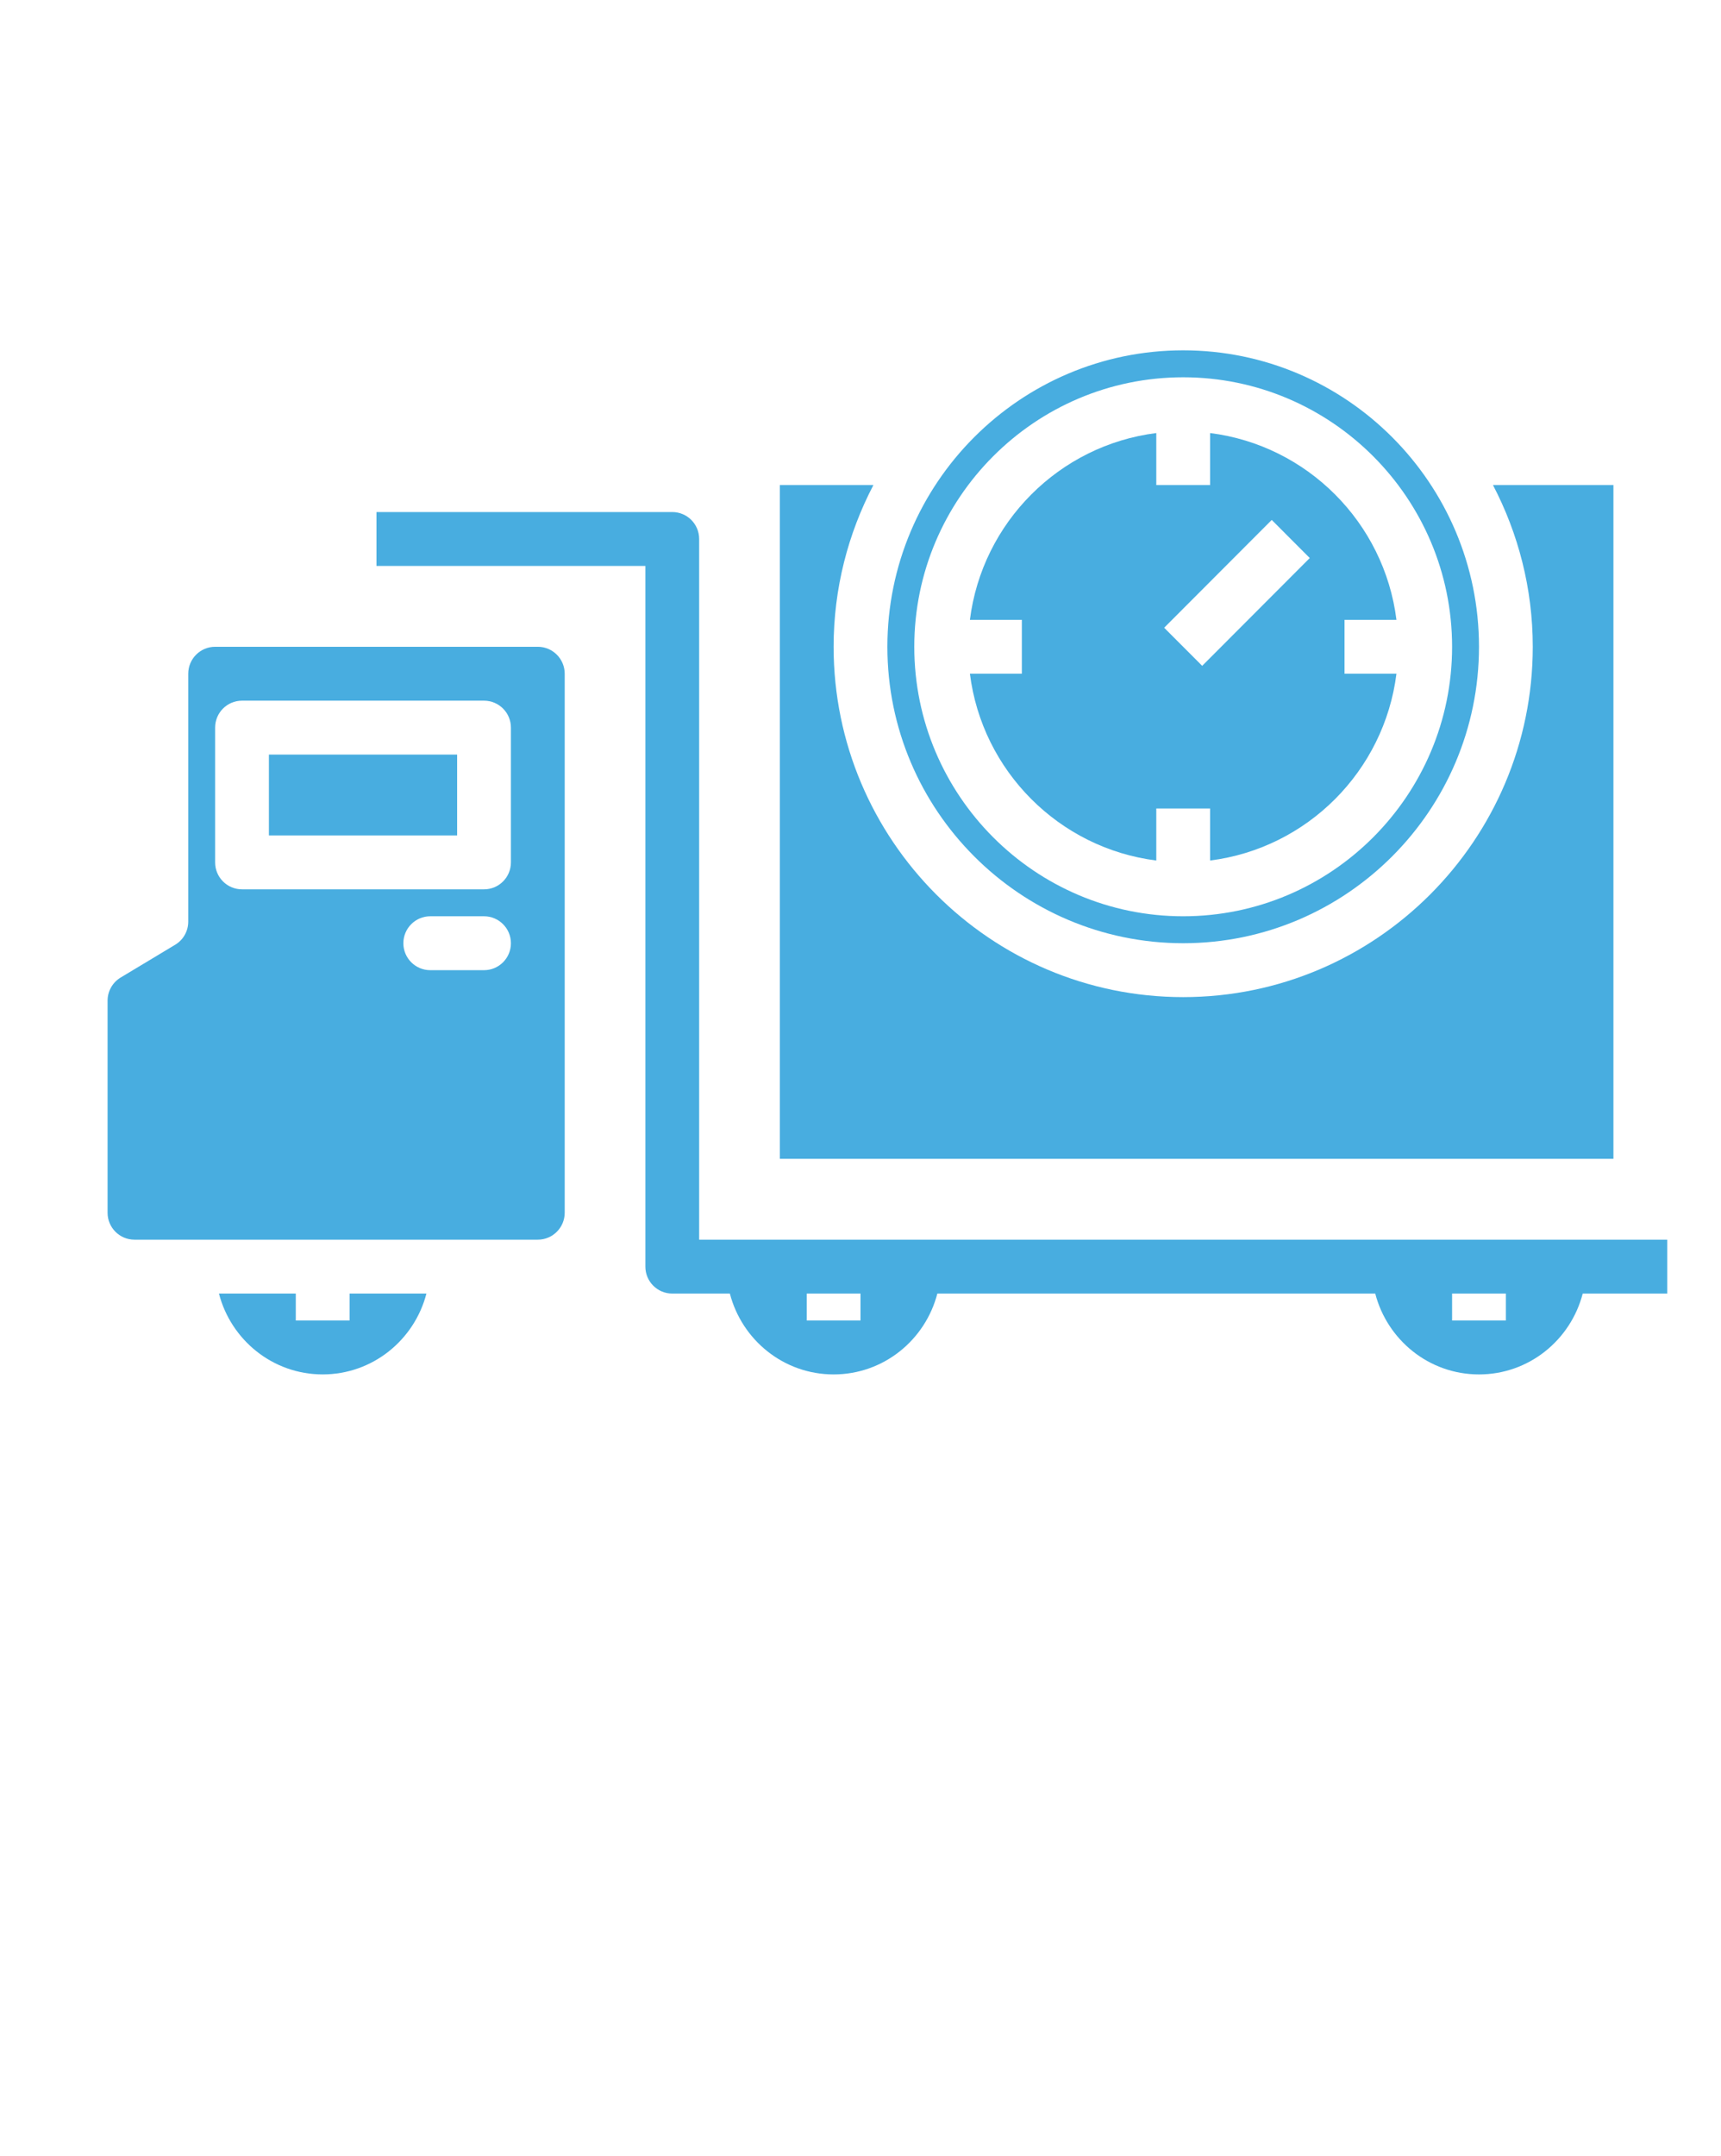 <?xml version="1.0" encoding="UTF-8"?> <svg xmlns="http://www.w3.org/2000/svg" width="127" height="159" viewBox="0 0 127 159" fill="none"> <path d="M33.734 55.65H19.844V61.612H33.734V55.65Z" fill="#48ADE0"></path> <path d="M25.797 97.387H21.828V95.4H16.157C17.044 98.82 20.123 101.362 23.812 101.362C27.501 101.362 30.581 98.82 31.468 95.4H25.797V97.387Z" fill="#48ADE0"></path> <path d="M39.688 47.7H15.875C14.78 47.7 13.891 48.591 13.891 49.688V67.973C13.891 68.67 13.525 69.318 12.926 69.676L8.9 72.095C8.303 72.457 7.938 73.102 7.938 73.802V89.438C7.938 90.535 8.826 91.425 9.922 91.425H39.688C40.783 91.425 41.672 90.535 41.672 89.438V49.688C41.672 48.591 40.783 47.7 39.688 47.7ZM35.719 71.55H31.75C30.655 71.55 29.766 70.66 29.766 69.563C29.766 68.466 30.655 67.575 31.75 67.575H35.719C36.814 67.575 37.703 68.466 37.703 69.563C37.703 70.66 36.814 71.55 35.719 71.55ZM37.703 63.6C37.703 64.699 36.816 65.588 35.719 65.588H17.859C16.762 65.588 15.875 64.699 15.875 63.6V53.663C15.875 52.564 16.762 51.675 17.859 51.675H35.719C36.816 51.675 37.703 52.564 37.703 53.663V63.6Z" fill="#48ADE0"></path> <path d="M119.062 35.775H110.174C112.04 39.346 113.109 43.397 113.109 47.7C113.109 61.946 101.537 73.537 87.312 73.537C73.088 73.537 61.516 61.946 61.516 47.7C61.516 43.397 62.585 39.346 64.451 35.775H57.547V85.462H119.062V35.775Z" fill="#48ADE0"></path> <path d="M87.312 69.562C99.348 69.562 109.141 59.754 109.141 47.7C109.141 35.646 99.348 25.837 87.312 25.837C75.277 25.837 65.484 35.646 65.484 47.7C65.484 59.754 75.277 69.562 87.312 69.562ZM87.312 27.825C98.254 27.825 107.156 36.741 107.156 47.7C107.156 58.659 98.254 67.575 87.312 67.575C76.371 67.575 67.469 58.659 67.469 47.7C67.469 36.741 76.371 27.825 87.312 27.825Z" fill="#48ADE0"></path> <path d="M71.574 49.687C72.473 56.866 78.16 62.56 85.328 63.463V59.625H89.297V63.463C96.464 62.562 102.149 56.866 103.05 49.687H99.219V45.712H103.05C102.151 38.533 96.464 32.839 89.297 31.937V35.775H85.328V31.937C78.16 32.837 72.475 38.533 71.574 45.712H75.406V49.687H71.574ZM93.847 38.345L96.653 41.155L88.715 49.105L85.909 46.295L93.847 38.345Z" fill="#48ADE0"></path> <path d="M51.594 91.425V39.75C51.594 38.651 50.707 37.763 49.609 37.763H27.781V41.738H47.625V93.413C47.625 94.512 48.512 95.4 49.609 95.4H53.86C54.747 98.821 57.827 101.363 61.516 101.363C65.205 101.363 68.284 98.821 69.171 95.4H101.485C102.372 98.821 105.452 101.363 109.141 101.363C112.83 101.363 115.909 98.821 116.796 95.4H123.031V91.425H51.594ZM63.5 97.388H59.531V95.4H63.5V97.388ZM111.125 97.388H107.156V95.4H111.125V97.388Z" fill="#48ADE0"></path> </svg> 